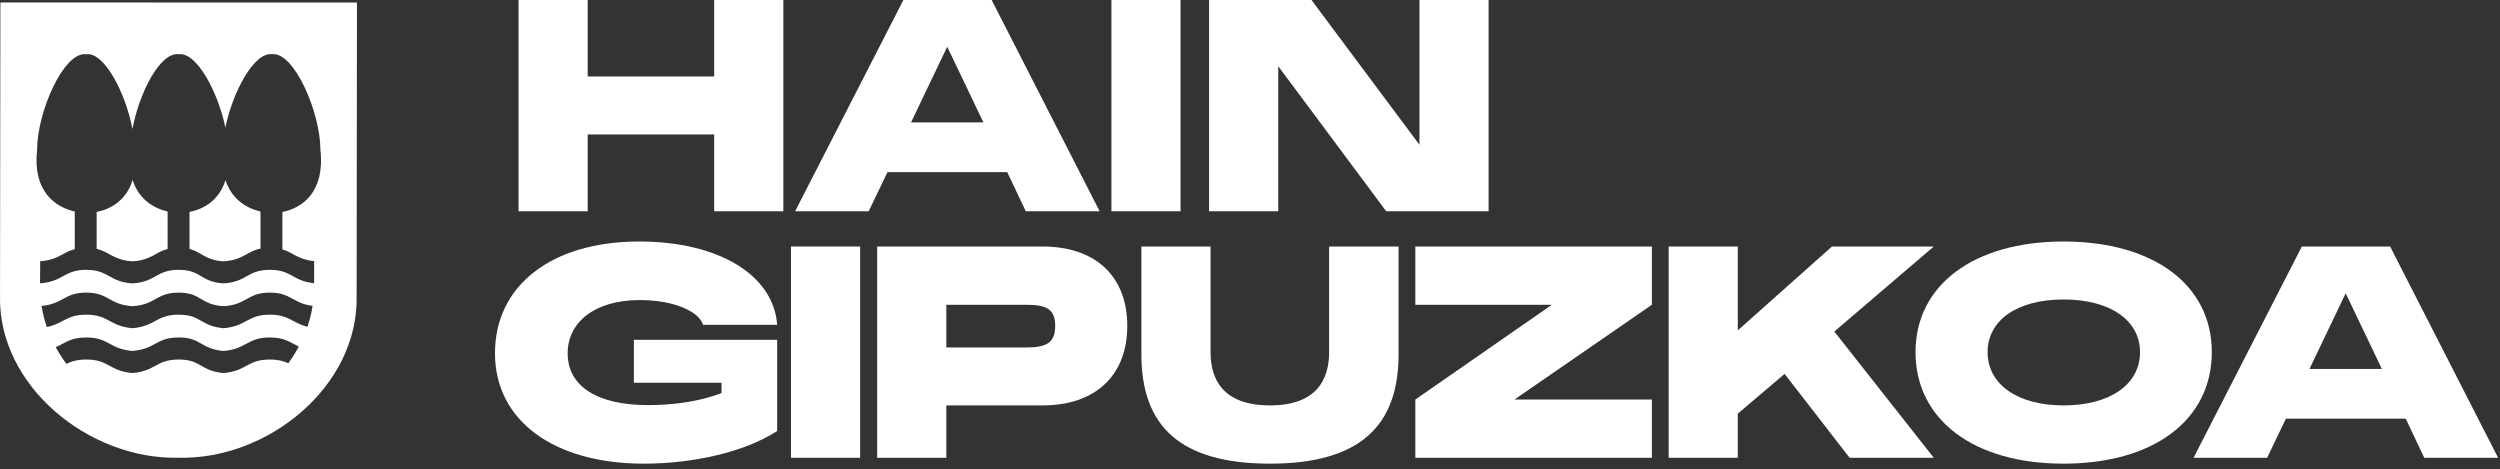 <?xml version="1.0" encoding="UTF-8" standalone="no"?>
<!DOCTYPE svg PUBLIC "-//W3C//DTD SVG 1.1//EN" "http://www.w3.org/Graphics/SVG/1.1/DTD/svg11.dtd">
<svg width="100%" height="100%" viewBox="0 0 405 76" version="1.1" xmlns="http://www.w3.org/2000/svg" xmlns:xlink="http://www.w3.org/1999/xlink" xml:space="preserve" xmlns:serif="http://www.serif.com/" style="fill-rule:evenodd;clip-rule:evenodd;stroke-linejoin:round;stroke-miterlimit:2;">
    <rect x="0" y="0" width="405" height="76" fill="#333333" stroke="none"/>
    <g transform="matrix(1,0,0,1,-2112.85,-929.768)">
        <g transform="matrix(1,0,0,1,1894.25,669.686)">
            <g transform="matrix(1,0,0,1,260.797,291.317)">
                <path d="M0,9.043L0,3.03C-2.218,2.519 -4.646,1.08 -5.67,-2.055C-6.695,1.242 -9.226,2.659 -11.495,3.096L-11.495,9.098C-9.491,9.596 -9.051,10.912 -5.977,11.098C-2.78,10.905 -2.268,9.491 0,9.043" style="fill:white;fill-rule:nonzero;"/>
            </g>
        </g>
        <g transform="matrix(1,0,0,1,1894.25,669.686)">
            <g transform="matrix(1,0,0,1,245.753,291.227)">
                <path d="M0,9.197L0,3.121C-2.202,2.619 -4.671,1.17 -5.673,-1.992C-6.675,1.33 -9.252,2.754 -11.494,3.191L-11.494,9.172C-9.37,9.655 -8.803,11 -5.688,11.189C-2.633,11.005 -2.033,9.703 0,9.197" style="fill:white;fill-rule:nonzero;"/>
            </g>
        </g>
        <g transform="matrix(1,0,0,1,1894.25,669.686)">
            <g transform="matrix(1,0,0,1,224.611,310.765)">
                <path d="M0,-26.448C0,-32.446 4.265,-42.359 7.956,-41.898C10.922,-42.281 14.359,-35.526 15.448,-29.789C16.511,-35.526 19.885,-42.281 22.944,-41.898C25.871,-42.276 29.336,-35.706 30.5,-30.018C31.659,-35.706 35.124,-42.276 38.051,-41.898C41.628,-42.359 45.892,-32.446 45.892,-26.448C46.676,-19.49 42.877,-16.952 39.734,-16.347L39.734,-10.281C41.524,-9.761 42.216,-8.625 44.887,-8.381L44.878,-4.806C41.401,-5.126 41.285,-6.97 37.705,-6.97C34.014,-6.97 34.014,-5.003 30.208,-4.775C26.405,-5.003 26.635,-6.97 22.944,-6.97C19.254,-6.97 19.254,-5.003 15.454,-4.775C11.648,-5.003 11.648,-6.97 7.956,-6.97C4.308,-6.97 4.26,-5.053 0.474,-4.786L0.503,-8.363C3.484,-8.583 4.14,-9.825 6.098,-10.327L6.098,-16.419C2.905,-17.133 -0.759,-19.733 0,-26.448M43.797,2.254C41.33,1.651 40.872,0.297 37.704,0.297C34.014,0.297 34.014,2.142 30.208,2.488C26.405,2.142 26.635,0.297 22.944,0.297C19.254,0.297 19.254,2.142 15.454,2.488C11.646,2.142 11.646,0.297 7.955,0.297C4.701,0.297 4.317,1.731 1.578,2.302C1.191,1.2 0.908,0.056 0.719,-1.12C4.26,-1.455 4.391,-3.279 7.955,-3.279C11.646,-3.279 11.646,-1.317 15.454,-1.082C19.254,-1.317 19.254,-3.279 22.944,-3.279C26.635,-3.279 26.405,-1.317 30.208,-1.082C34.014,-1.317 34.014,-3.279 37.704,-3.279C41.201,-3.279 41.39,-1.518 44.633,-1.14C44.452,0.021 44.172,1.152 43.797,2.254M40.7,8.164C39.96,7.821 39.093,7.562 37.704,7.562C34.014,7.562 34.014,9.409 30.208,9.752C26.405,9.409 26.635,7.562 22.944,7.562C19.254,7.562 19.254,9.409 15.454,9.752C11.646,9.409 11.646,7.562 7.955,7.562C6.438,7.562 5.543,7.876 4.745,8.268C4.108,7.394 3.529,6.487 3.016,5.555C4.598,4.888 5.374,3.986 7.955,3.986C11.646,3.986 11.646,5.832 15.454,6.176C19.254,5.832 19.254,3.986 22.944,3.986C26.635,3.986 26.405,5.832 30.208,6.176C34.014,5.832 34.014,3.986 37.704,3.986C40.172,3.986 40.993,4.807 42.399,5.458C41.899,6.393 41.33,7.297 40.7,8.164M-6.008,-2.853C-6.375,11.905 8.486,23.802 22.901,23.468C37.314,23.834 52.084,11.981 51.764,-2.777L51.816,-50.273L-5.946,-50.282L-6.008,-2.853Z" style="fill:white;fill-rule:nonzero;"/>
            </g>
        </g>
        <g transform="matrix(1,0,0,1,1894.25,669.686)">
            <g transform="matrix(1,0,0,1,552.89,308.645)">
                <path d="M0,17.112C-7.483,17.112 -12.299,13.68 -12.299,8.483C-12.299,3.336 -7.531,-0.048 0,-0.048C7.579,-0.048 12.393,3.336 12.393,8.483C12.393,13.68 7.579,17.112 0,17.112M0,-9.437C-14.538,-9.437 -23.975,-2.383 -23.975,8.483C-23.975,19.447 -14.538,26.549 0,26.549C14.634,26.549 24.023,19.447 24.023,8.483C24.023,-2.383 14.634,-9.437 0,-9.437" style="fill:white;fill-rule:nonzero;"/>
            </g>
        </g>
        <g transform="matrix(1,0,0,1,1894.25,669.686)">
            <g transform="matrix(-1,0,0,1,704.679,38.981)">
                <rect x="346.739" y="261.035" width="11.201" height="34.225" style="fill:white;"/>
            </g>
        </g>
        <g transform="matrix(1,0,0,1,1894.25,669.686)">
            <g transform="matrix(1,0,0,1,592.738,314.413)">
                <path d="M0,5.433L5.863,-6.818L11.726,5.433L0,5.433ZM13.061,-14.395L-1.24,-14.395L-18.781,19.828L-6.866,19.828L-3.814,13.489L15.588,13.489L18.589,19.828L30.555,19.828L13.061,-14.395Z" style="fill:white;fill-rule:nonzero;"/>
            </g>
        </g>
        <g transform="matrix(1,0,0,1,1894.25,669.686)">
            <g transform="matrix(1,0,0,1,389.542,321.371)">
                <path d="M0,-8.483C0,-5.672 -1.526,-5.005 -4.719,-5.005L-17.637,-5.005L-17.637,-11.916L-4.719,-11.916C-1.526,-11.916 0,-11.298 0,-8.483M-28.838,-21.353L-28.838,12.87L-17.637,12.87L-17.637,4.386L-2.051,4.386C6.483,4.386 11.676,-0.43 11.676,-8.483C11.676,-16.587 6.483,-21.353 -2.051,-21.353L-28.838,-21.353Z" style="fill:white;fill-rule:nonzero;"/>
            </g>
        </g>
        <g transform="matrix(1,0,0,1,1894.25,669.686)">
            <g transform="matrix(1,0,0,1,403.507,335.194)">
                <path d="M0,-35.176L0,-17.682C0,-6.196 6.148,0 20.83,0C35.462,0 41.66,-6.196 41.66,-17.682L41.66,-35.176L30.411,-35.176L30.411,-18.066C30.411,-13.823 28.552,-9.437 20.83,-9.437C13.107,-9.437 11.201,-13.775 11.201,-18.066L11.201,-35.176L0,-35.176Z" style="fill:white;fill-rule:nonzero;"/>
            </g>
        </g>
        <g transform="matrix(1,0,0,1,1894.25,669.686)">
            <g transform="matrix(1,0,0,1,531.87,334.241)">
                <path d="M0,-34.223L-16.493,-34.223L-31.746,-20.639L-31.746,-34.223L-42.947,-34.223L-42.947,0L-31.746,0L-31.746,-7.151L-24.167,-13.585L-13.633,0L0,0L-16.111,-20.45L0,-34.223Z" style="fill:white;fill-rule:nonzero;"/>
            </g>
        </g>
        <g transform="matrix(1,0,0,1,1894.25,669.686)">
            <g transform="matrix(1,0,0,1,322.905,299.207)">
                <path d="M0,35.987C7.912,35.987 16.35,34.127 21.593,30.696L21.593,15.919L-1.62,15.919L-1.62,22.88L12.584,22.88L12.584,24.547C8.915,25.976 4.577,26.502 0.667,26.502C-7.483,26.502 -12.345,23.498 -12.345,18.112C-12.345,13.108 -8.008,9.486 -0.666,9.486C5.005,9.486 8.96,11.392 9.581,13.489L21.593,13.489C21.019,5.48 12.203,0 -0.762,0C-14.919,0 -24.119,7.101 -24.119,18.112C-24.119,28.98 -14.633,35.987 0,35.987" style="fill:white;fill-rule:nonzero;"/>
            </g>
        </g>
        <g transform="matrix(1,0,0,1,1894.25,669.686)">
            <g transform="matrix(1,0,0,1,447.883,324.804)">
                <path d="M0,-15.349L22.117,-15.349L0,-0.001L0,9.437L38.324,9.437L38.324,-0.001L16.063,-0.001L38.324,-15.349L38.324,-24.786L0,-24.786L0,-15.349Z" style="fill:white;fill-rule:nonzero;"/>
            </g>
        </g>
        <g transform="matrix(1,0,0,1,1894.25,669.686)">
            <g transform="matrix(1,0,0,1,313.803,272.526)">
                <path d="M0,9.337L20.497,9.337L20.497,21.781L31.698,21.781L31.698,-12.444L20.497,-12.444L20.497,-0.052L0,-0.052L0,-12.444L-11.201,-12.444L-11.201,21.781L0,21.781L0,9.337Z" style="fill:white;fill-rule:nonzero;"/>
            </g>
        </g>
        <g transform="matrix(1,0,0,1,1894.25,669.686)">
            <g transform="matrix(1,0,0,1,425.674,283.583)">
                <path d="M0,-12.777L17.492,10.724L34.079,10.724L34.079,-23.501L22.879,-23.501L22.879,-0.048L5.387,-23.501L-11.202,-23.501L-11.202,10.724L0,10.724L0,-12.777Z" style="fill:white;fill-rule:nonzero;"/>
            </g>
        </g>
        <g transform="matrix(1,0,0,1,1894.25,669.686)">
            <g transform="matrix(1,0,0,1,372.051,286.731)">
                <path d="M0,-19.071L5.863,-6.819L-5.863,-6.819L0,-19.071ZM-9.676,1.236L9.722,1.236L12.727,7.577L24.692,7.577L7.196,-26.648L-7.102,-26.648L-24.643,7.577L-12.728,7.577L-9.676,1.236Z" style="fill:white;fill-rule:nonzero;"/>
            </g>
        </g>
        <g transform="matrix(1,0,0,1,1894.25,669.686)">
            <g transform="matrix(-1,0,0,1,808.498,-40.887)">
                <rect x="398.649" y="300.969" width="11.2" height="34.225" style="fill:white;"/>
            </g>
        </g>
    </g>
</svg>